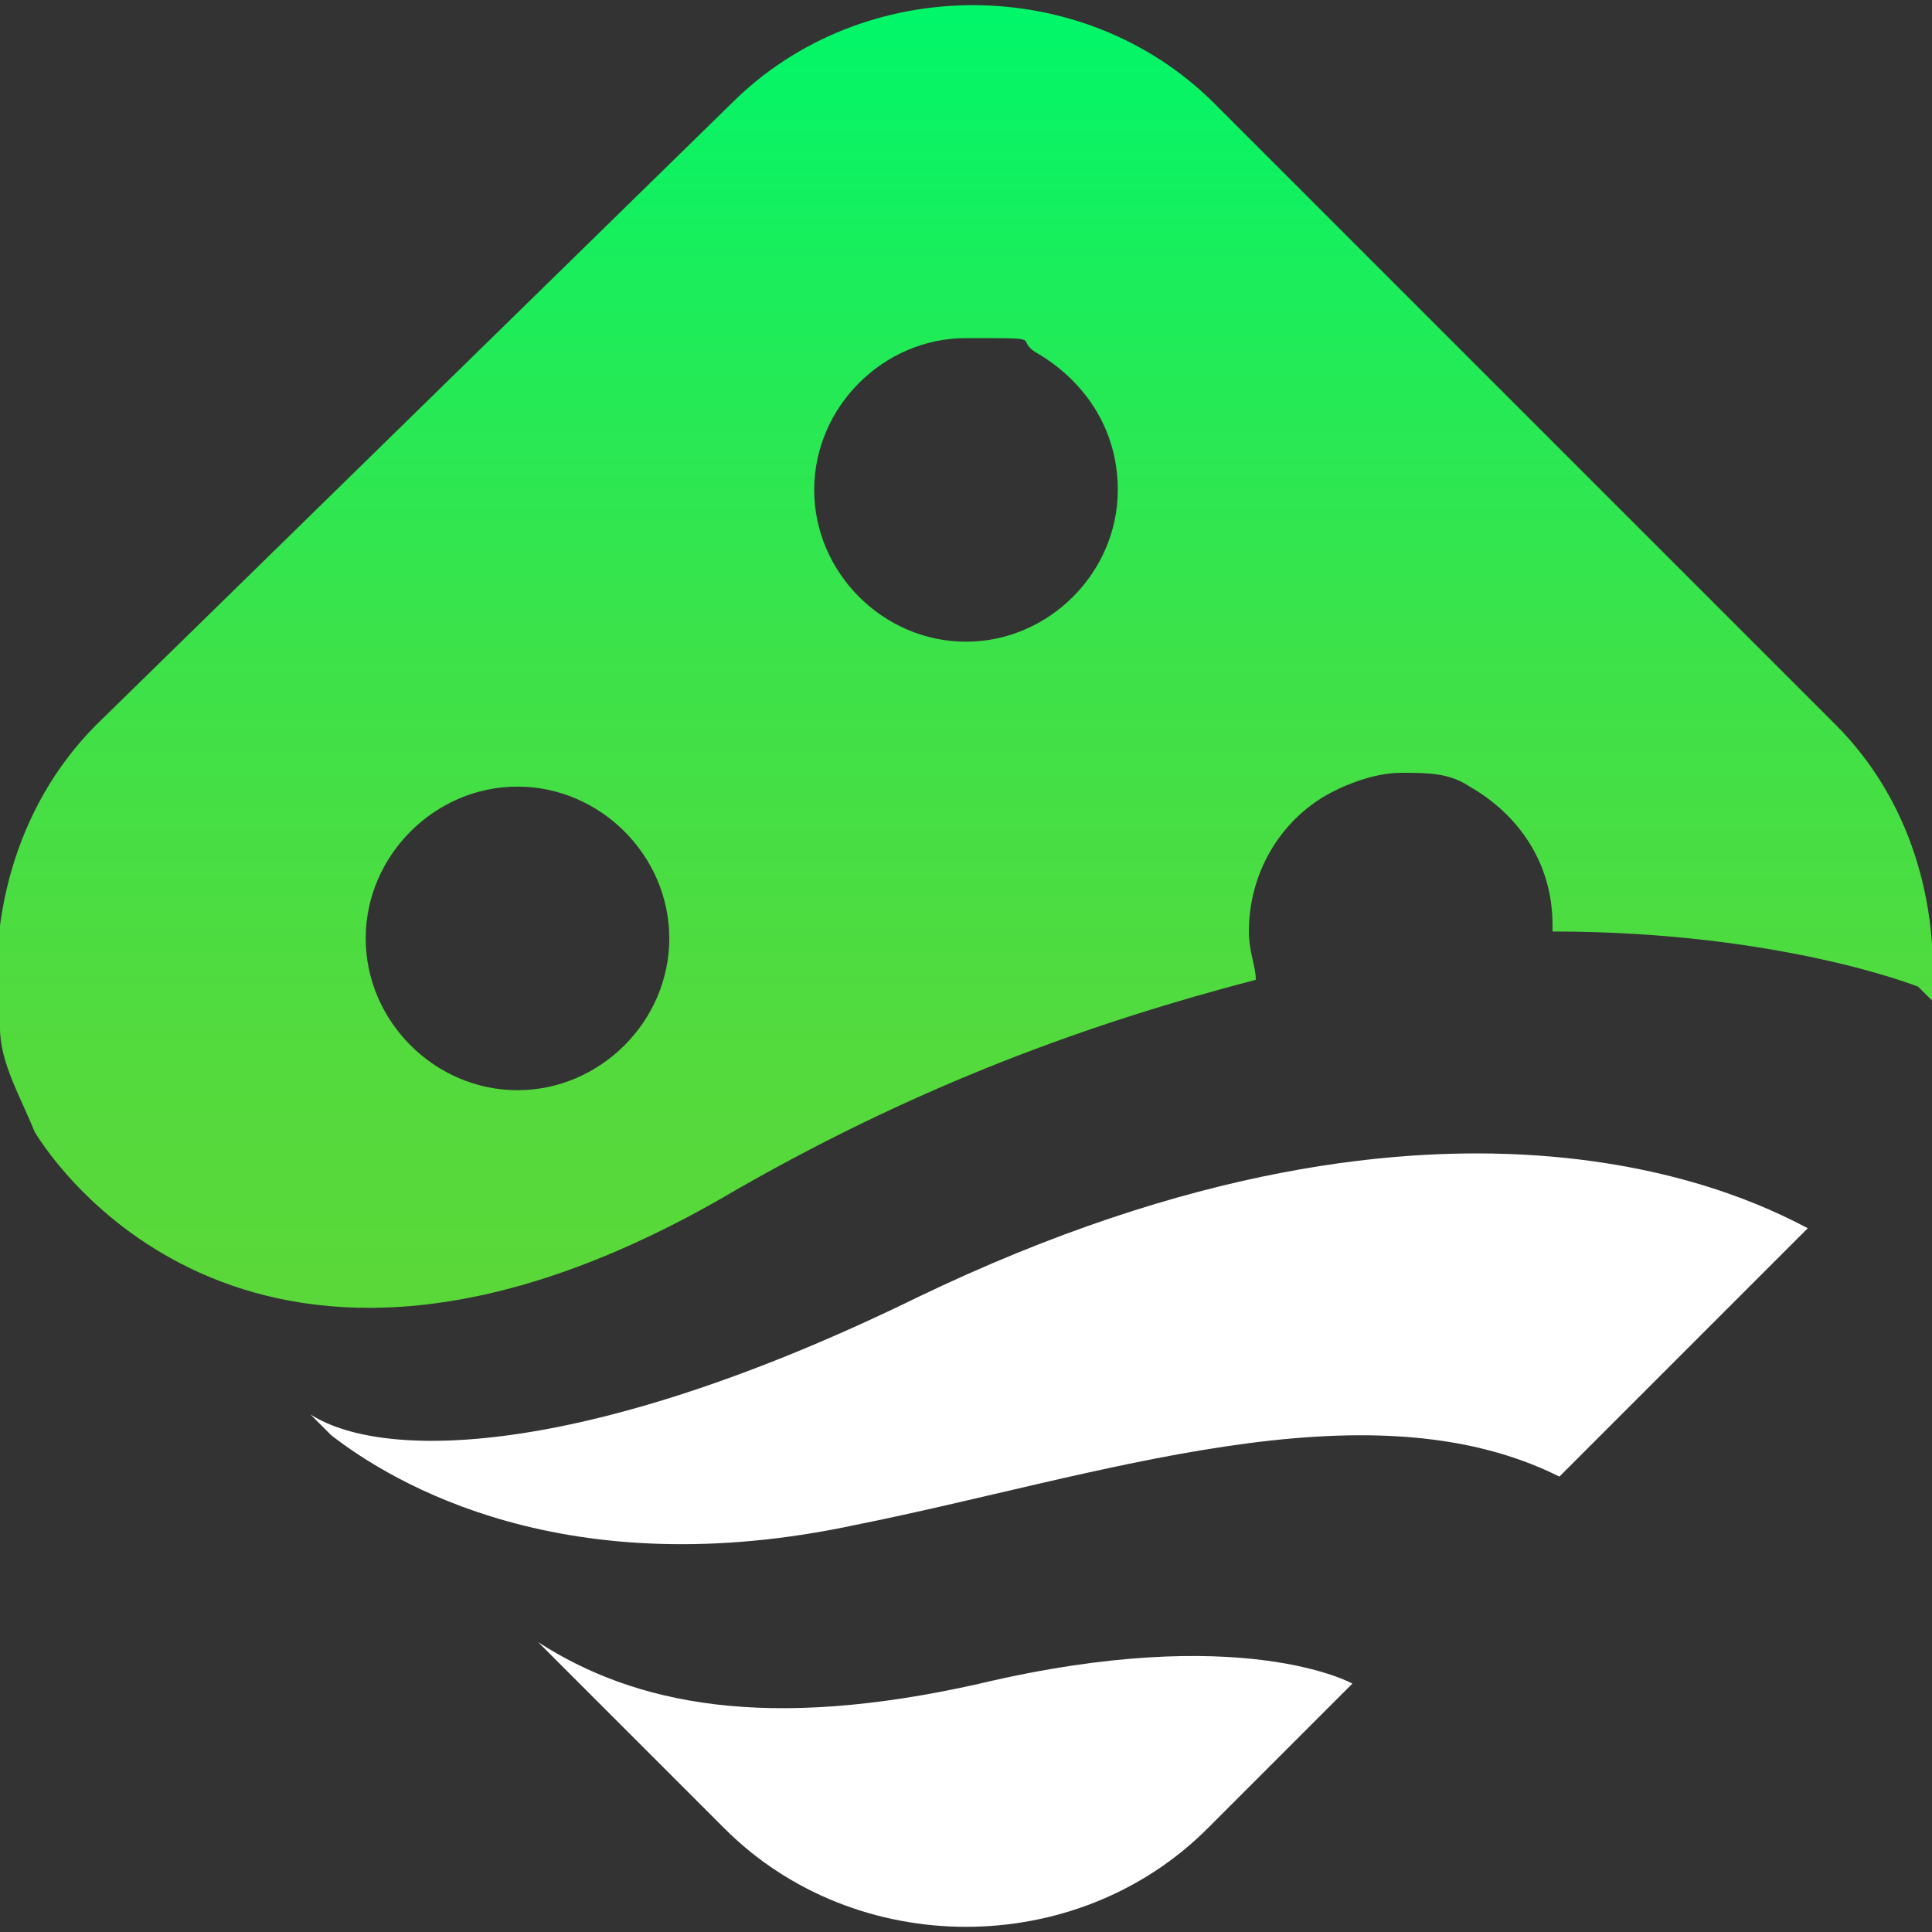 <svg width="28" height="28" viewBox="0 0 28 28" fill="none" xmlns="http://www.w3.org/2000/svg">
<rect x="0" y="0" width="28" height="28" fill="#333333" stroke="none"/>
<g clip-path="url(#clip0_24985_464027)">
<path d="M28 14.5C28.1 13.1 27.7 11.6 26.6 10.5L18.8 2.7L17.6 1.5C15.7 -0.4 12.5 -0.4 10.6 1.5L1.4 10.5C0.2 11.7 -0.2 13.4 -0 14.9C-0 15.4 0.3 15.9 0.5 16.4C0.8 16.9 3.7 21.2 10.4 17.4C13.3 15.7 15.9 14.8 18.2 14.2C18.2 14 18.1 13.8 18.1 13.5C18.1 12.7 18.5 12 19.1 11.6C19.4 11.4 19.9 11.2 20.3 11.2C20.7 11.2 21 11.2 21.3 11.4C22 11.8 22.5 12.5 22.5 13.4C22.5 14.3 22.5 13.4 22.5 13.5C25.8 13.5 27.8 14.3 27.8 14.3L28 14.5ZM7.5 15.8C6.3 15.8 5.3 14.8 5.3 13.6C5.3 12.4 6.3 11.4 7.5 11.4C8.7 11.4 9.7 12.4 9.7 13.6C9.7 14.8 8.7 15.8 7.5 15.8ZM14 9.3C12.8 9.3 11.8 8.3 11.8 7.1C11.8 5.9 12.8 4.9 14 4.9C15.2 4.9 14.7 4.9 15 5.1C15.7 5.5 16.2 6.2 16.2 7.1C16.2 8.3 15.2 9.3 14 9.3Z" fill="url(#paint0_linear_24985_464027)"/>
<path d="M4.8 20.8L4.5 20.5C5.6 21.2 8.6 21.1 13.3 18.8C21.2 15 25.6 17.5 26.2 17.8L22.6 21.4C19.8 20 15.9 21.4 12.4 22.1C8.2 23 5.7 21.5 4.8 20.8Z" fill="white"/>
<path d="M14.2 24.4C11.1 25.1 9.2 24.7 7.8 23.8L10.5 26.5C12.4 28.4 15.6 28.4 17.5 26.5L18.7 25.3L19.6 24.4C19.6 24.4 18 23.5 14.2 24.4Z" fill="white"/>
</g>
<defs>
<linearGradient id="paint0_linear_24985_464027" x1="14" y1="-4.88283e-05" x2="14" y2="19" gradientUnits="userSpaceOnUse">
<stop stop-color="#00F76A"/>
<stop offset="0.2" stop-color="#19EE5C"/>
<stop offset="0.5" stop-color="#3DE249"/>
<stop offset="0.8" stop-color="#53DA3D"/>
<stop offset="1" stop-color="#5BD839"/>
</linearGradient>
<clipPath id="clip0_24985_464027">
<rect width="28" height="28" fill="white"/>
</clipPath>
</defs>
</svg>
